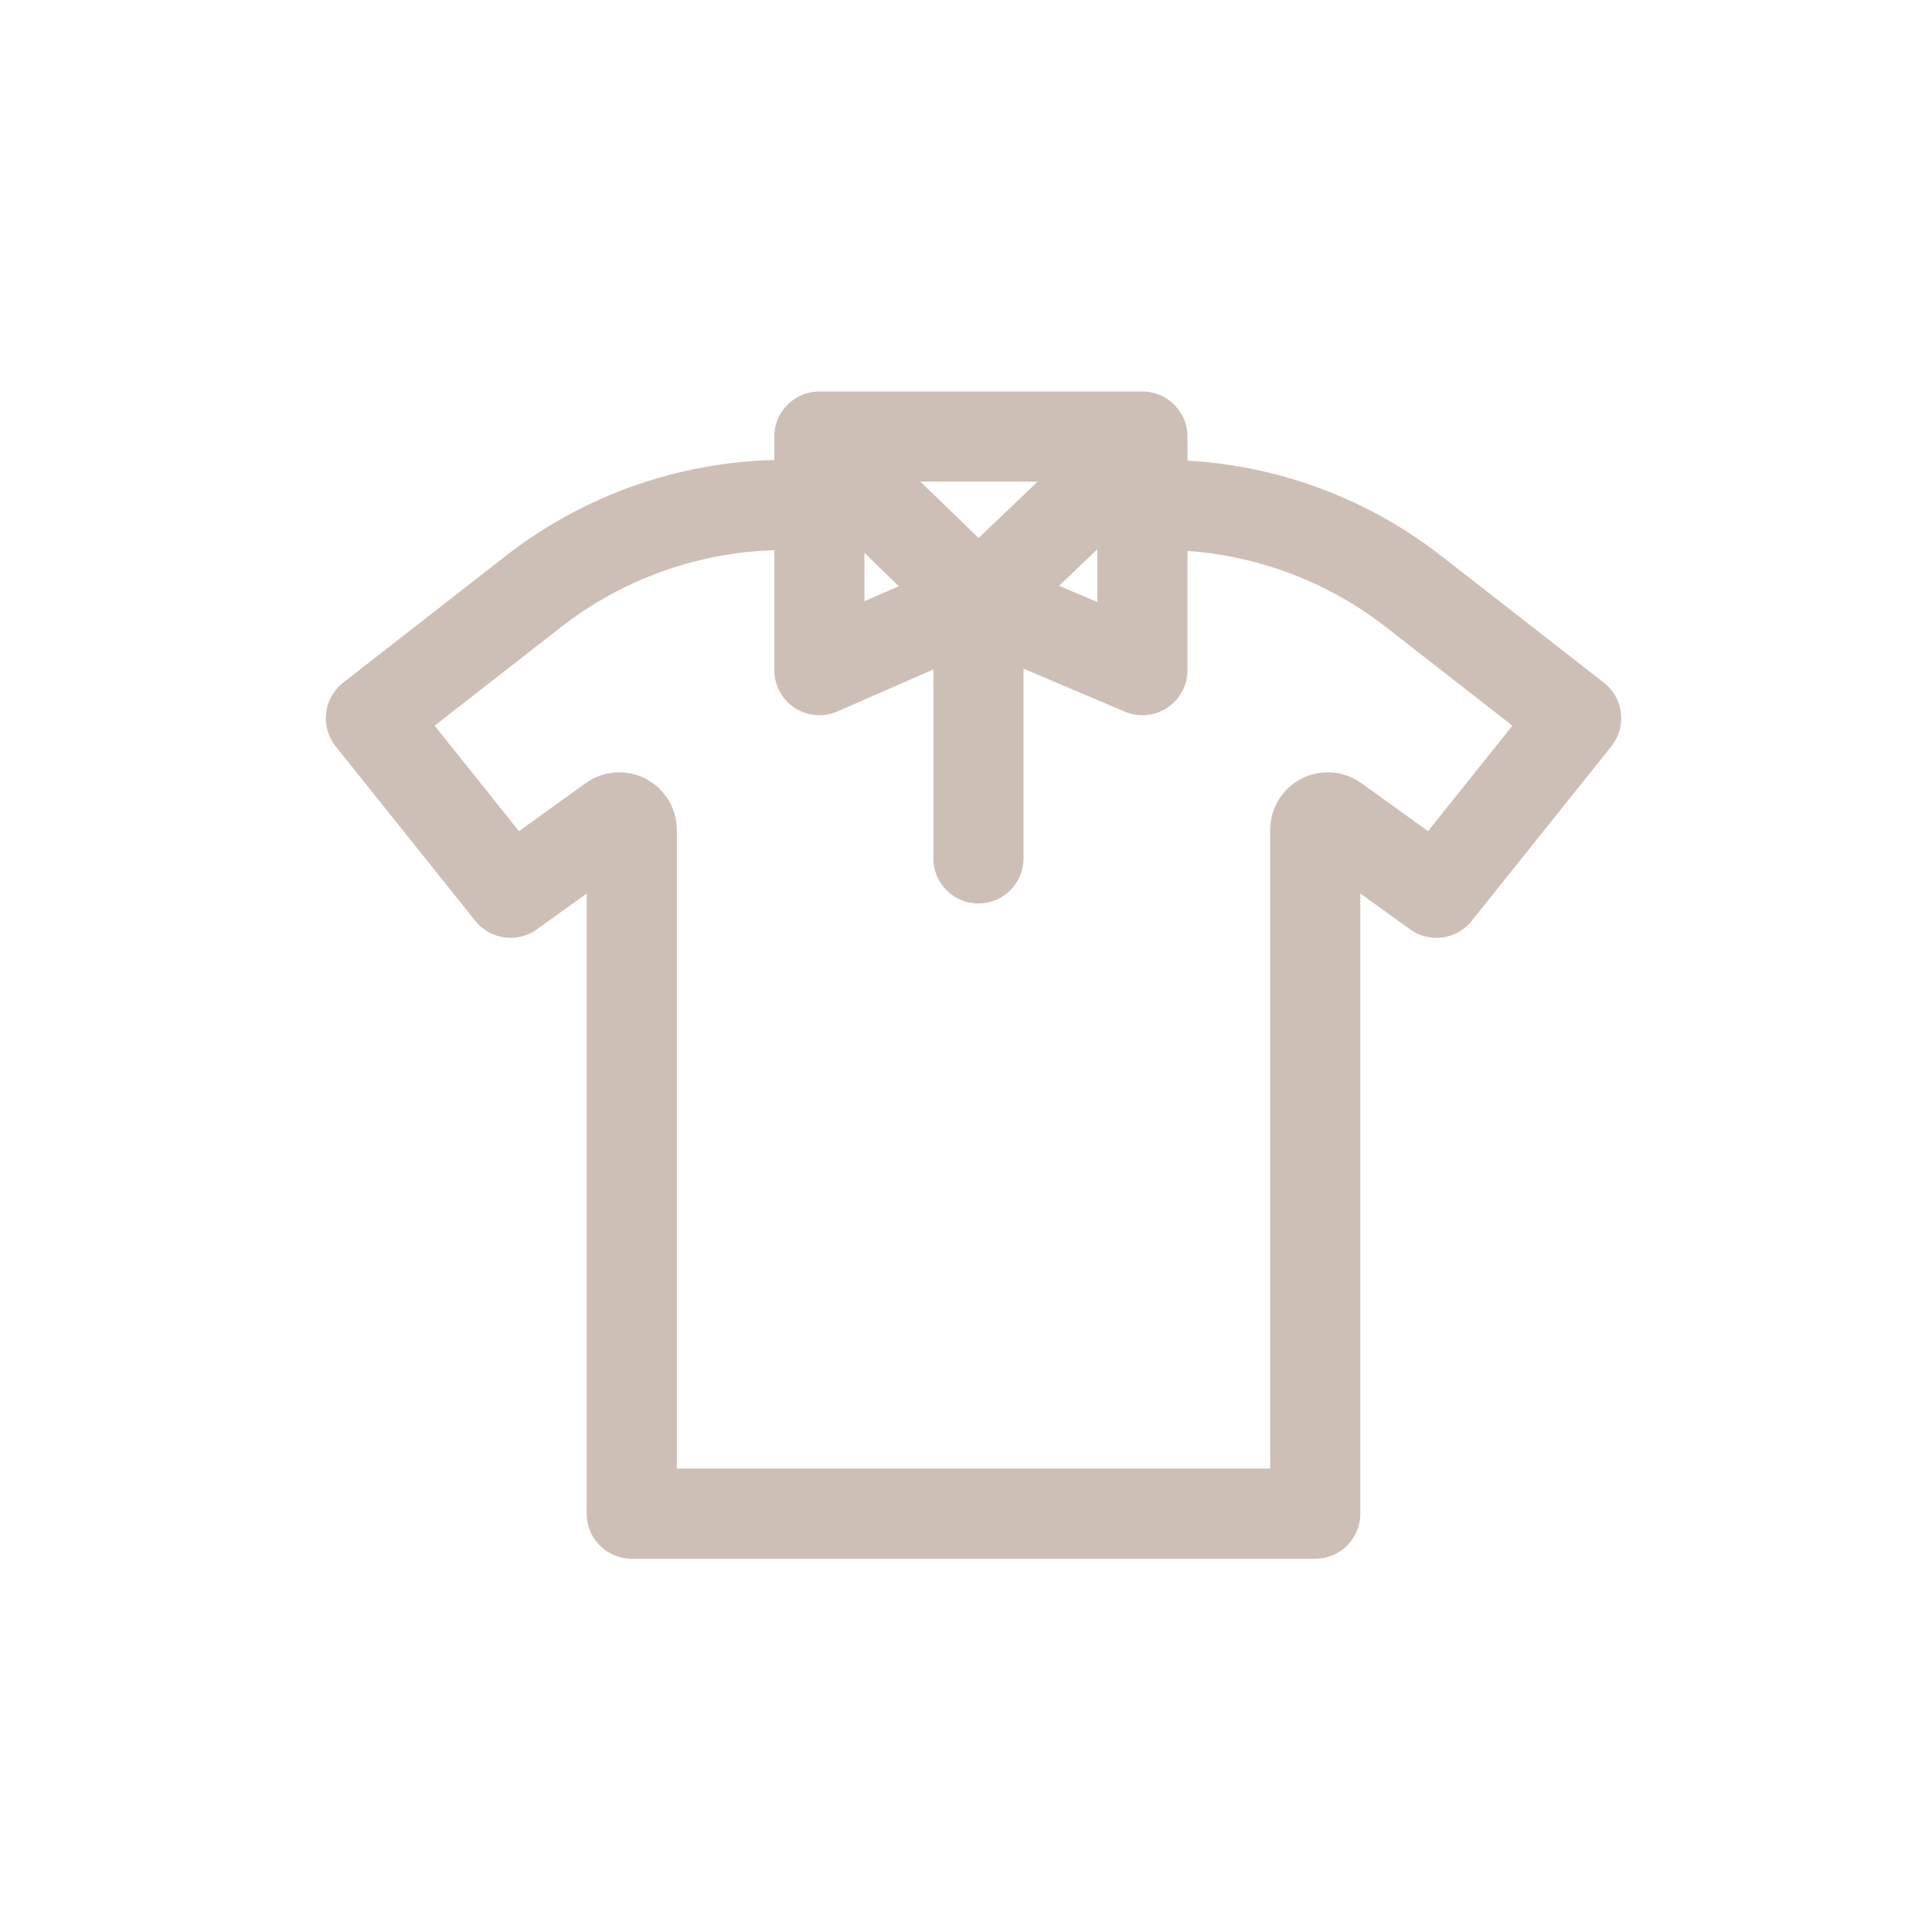 <svg viewBox="0 0 300 300" xmlns="http://www.w3.org/2000/svg" id="Poloshirt">
  <defs>
    <style>
      .cls-1 {
        fill: none;
        stroke: #cebfb6;
        stroke-linecap: round;
        stroke-linejoin: round;
        stroke-width: 14px;
      }
    </style>
  </defs>
  <path d="M128.01,78.41h-6.07c-14.18,0-27.95,4.73-39.13,13.45l-25.22,19.66,21.69,27.11,15.74-11.34c1.29-.93,3.08,0,3.08,1.58v106.17h106.13v-106.17c0-1.59,1.8-2.51,3.08-1.58l15.74,11.34,21.69-27.11-25.22-19.66c-11.18-8.72-24.95-13.45-39.13-13.45h-2.82" class="cls-1"></path>
  <polygon points="127.23 67.79 177.39 67.79 177.39 104.06 151.93 93.25 127.23 104.06 127.23 67.79" class="cls-1"></polygon>
  <polyline points="128.01 70.11 151.93 93.25 177.18 69.12" class="cls-1"></polyline>
  <line y2="133.29" x2="151.93" y1="94.03" x1="151.93" class="cls-1"></line>
</svg>